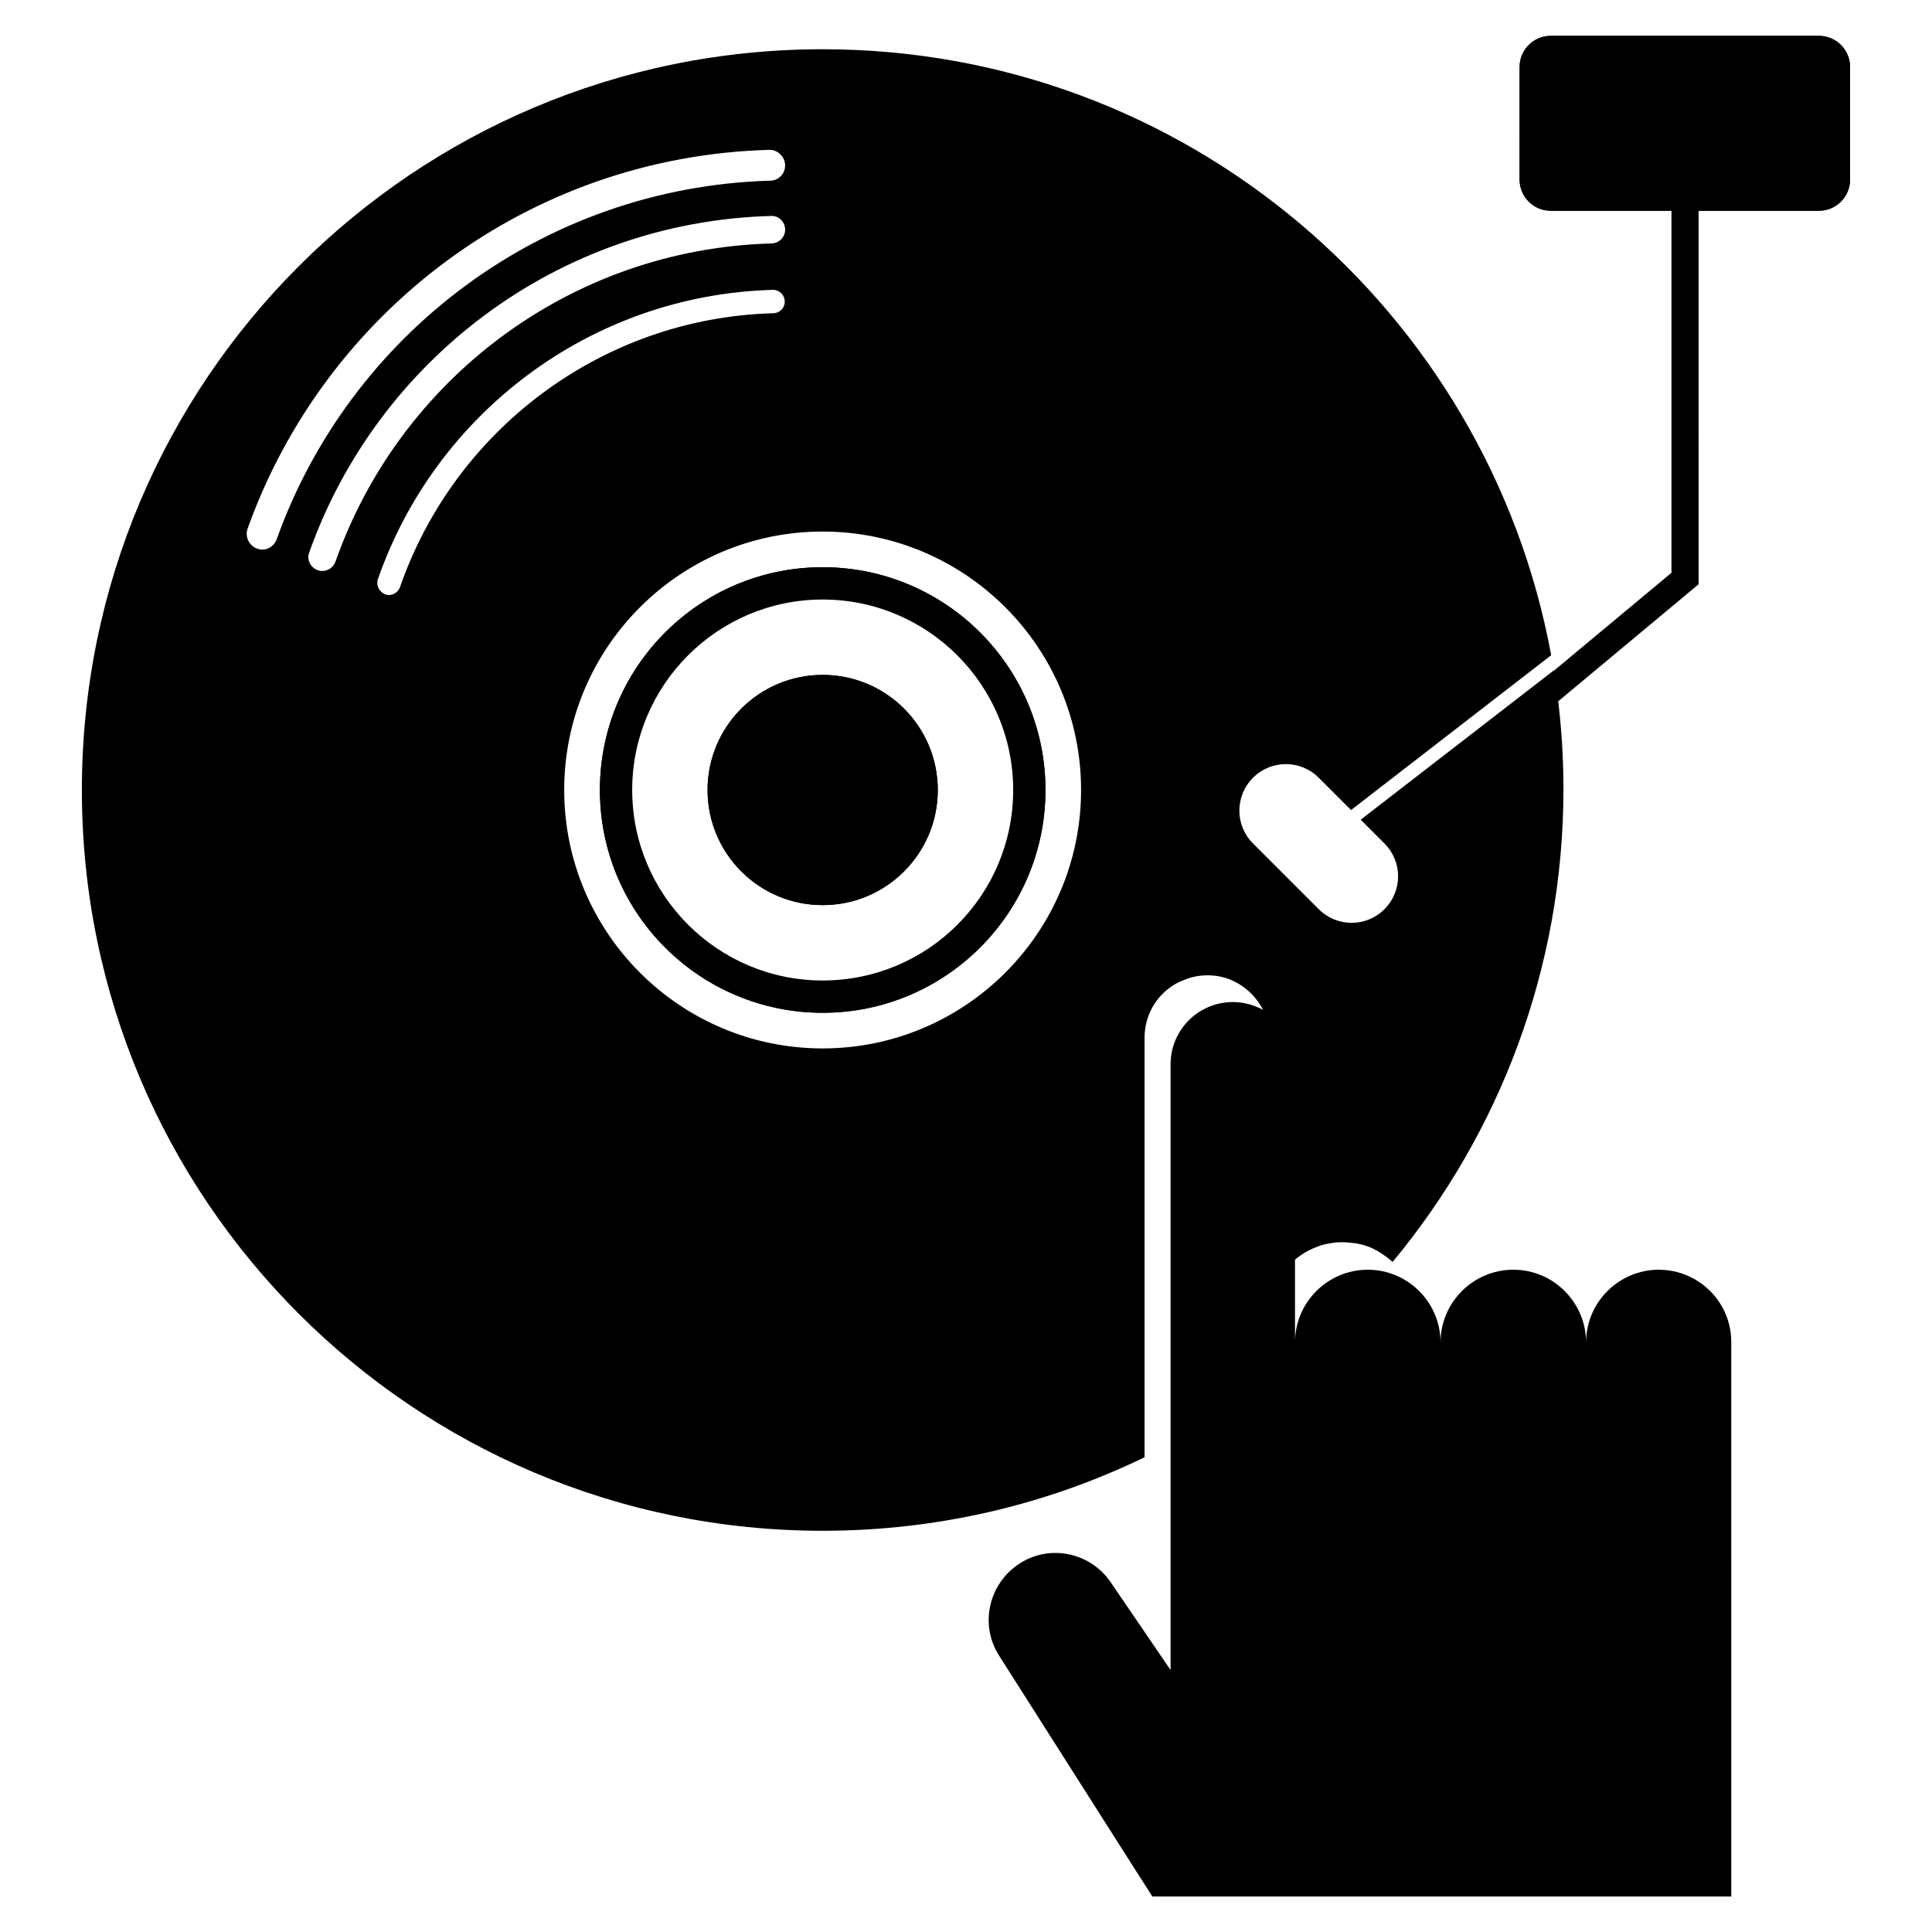 <?xml version="1.0" encoding="UTF-8"?>
<!-- The Best Svg Icon site in the world: iconSvg.co, Visit us! https://iconsvg.co -->
<svg fill="#000000" width="800px" height="800px" version="1.1" viewBox="144 144 512 512" xmlns="http://www.w3.org/2000/svg">
 <g>
  <path d="m362.02 294.32c-32.668 0-59.039 26.469-59.039 59.039 0 32.668 26.469 59.039 59.039 59.039s59.039-26.469 59.039-59.039c0-32.57-26.469-59.039-59.039-59.039zm0 111.49c-28.93 0-52.449-23.52-52.449-52.449 0-28.93 23.52-52.449 52.449-52.449s52.449 23.52 52.449 52.449c-0.102 28.93-23.52 52.449-52.449 52.449z"/>
  <path d="m392.52 353.36c0 16.848-13.656 30.504-30.504 30.504s-30.504-13.656-30.504-30.504c0-16.844 13.656-30.504 30.504-30.504s30.504 13.66 30.504 30.504"/>
  <path d="m626.02 199.85h-71.047c-4.625 0-8.266-3.738-8.266-8.266l0.004-29.816c0-4.625 3.738-8.266 8.266-8.266h71.047c4.625 0 8.266 3.738 8.266 8.266v29.816c-0.004 4.527-3.644 8.266-8.27 8.266z"/>
  <path d="m362.02 294.32c-32.668 0-59.039 26.469-59.039 59.039 0 32.668 26.469 59.039 59.039 59.039s59.039-26.469 59.039-59.039c0-32.57-26.469-59.039-59.039-59.039zm0 109.52c-27.848 0-50.48-22.633-50.48-50.48 0-27.848 22.633-50.48 50.48-50.48s50.48 22.633 50.48 50.48c0 27.945-22.633 50.48-50.48 50.48z"/>
  <path d="m392.52 353.36c0 16.848-13.656 30.504-30.504 30.504s-30.504-13.656-30.504-30.504c0-16.844 13.656-30.504 30.504-30.504s30.504 13.66 30.504 30.504"/>
  <path d="m626.02 199.85h-71.047c-4.625 0-8.266-3.738-8.266-8.266l0.004-29.816c0-4.625 3.738-8.266 8.266-8.266h71.047c4.625 0 8.266 3.738 8.266 8.266v29.816c-0.004 4.527-3.644 8.266-8.27 8.266z"/>
  <path d="m583.61 480.49c-10.629 0-19.285 8.66-19.285 19.285 0-10.629-8.66-19.285-19.285-19.285-10.629 0-19.285 8.66-19.285 19.285 0-10.629-8.66-19.285-19.285-19.285-10.629 0-19.285 8.66-19.285 19.285v-21.941c0.098 0 0.098-0.098 0.195-0.195 1.477-1.18 3.051-2.164 4.723-2.856 0.59-0.195 1.18-0.492 1.77-0.688 1.18-0.395 2.461-0.59 3.738-0.789 0.688-0.098 1.277-0.098 1.969-0.098 0.688 0 1.277 0 1.969 0.098 0.297 0 0.688 0.098 0.984 0.098s0.59 0.098 0.887 0.098c0.395 0.098 0.887 0.195 1.277 0.297 0.195 0 0.395 0.098 0.492 0.098 0.492 0.195 0.984 0.297 1.477 0.492 0.098 0 0.195 0.098 0.297 0.098 0.492 0.195 1.082 0.492 1.574 0.789h0.098c1.574 0.887 3.051 1.969 4.43 3.148 28.242-34.047 45.266-77.734 45.266-125.36 0-7.871-0.492-15.645-1.379-23.223l37.195-30.996-0.008-122.21h-7.18v119.16l-31.191 25.977v-0.098l-51.168 39.559 6.297 6.297c4.82 4.82 4.82 12.594 0 17.418-4.82 4.82-12.594 4.82-17.418 0l-17.418-17.418c-4.82-4.82-4.82-12.594 0-17.418 4.82-4.82 12.594-4.82 17.418 0l8.562 8.562 53.039-41.031c-16.832-91.32-96.832-160.59-193.07-160.59-108.44 0-196.31 87.871-196.31 196.31s87.871 196.31 196.31 196.31c30.602 0 59.531-6.988 85.312-19.484v-111.19c0-5.707 2.856-10.727 7.281-13.676 0.887-0.59 1.77-1.082 2.856-1.477 0.492-0.195 0.984-0.395 1.477-0.59 1.574-0.492 3.246-0.789 4.922-0.789 1.18 0 2.262 0.098 3.344 0.297 0.492 0.098 1.082 0.297 1.574 0.395 4.328 1.379 7.871 4.43 9.938 8.461-2.363-1.277-5.117-2.066-7.969-2.066-9.152 0-16.531 7.379-16.531 16.531v160.49l-15.844-23.223c-5.609-8.266-16.926-10.332-24.992-4.43-7.578 5.512-9.645 15.941-4.625 23.812 13.973 21.941 39.457 62.09 40.641 63.863h153.41l-0.004-146.81c0.098-10.629-8.559-19.289-19.188-19.289zm-366.25-193.65c-0.789 2.164-3.051 3.344-5.215 2.559-2.164-0.789-3.246-3.148-2.559-5.215 20.469-57.371 74.391-98.699 138.25-100.47 2.262-0.098 4.231 1.871 4.231 4.133 0 2.262-1.77 4.035-4.035 4.035-60.32 1.77-111.29 40.836-130.68 94.957zm10.824 8.266c-1.871-0.688-2.953-2.754-2.262-4.625 18.008-50.875 65.828-87.676 122.41-89.25 2.066-0.098 3.738 1.574 3.738 3.641 0 1.969-1.574 3.543-3.543 3.641-53.531 1.477-98.695 36.211-115.62 84.328-0.688 1.871-2.754 2.953-4.723 2.266zm21.844 4.426c-0.59 1.672-2.363 2.559-3.938 1.969-1.574-0.59-2.461-2.363-1.969-3.938 15.152-43.691 56.09-75.375 104.7-76.754 1.77 0 3.148 1.379 3.148 3.148 0 1.672-1.379 3.051-3.051 3.051-45.754 1.281-84.523 31.195-98.891 72.523zm111.98 122.31c-37.785 0-68.488-30.699-68.488-68.488 0-37.785 30.699-68.488 68.488-68.488 37.785 0 68.488 30.699 68.488 68.488 0 37.785-30.703 68.488-68.488 68.488z"/>
 </g>
</svg>